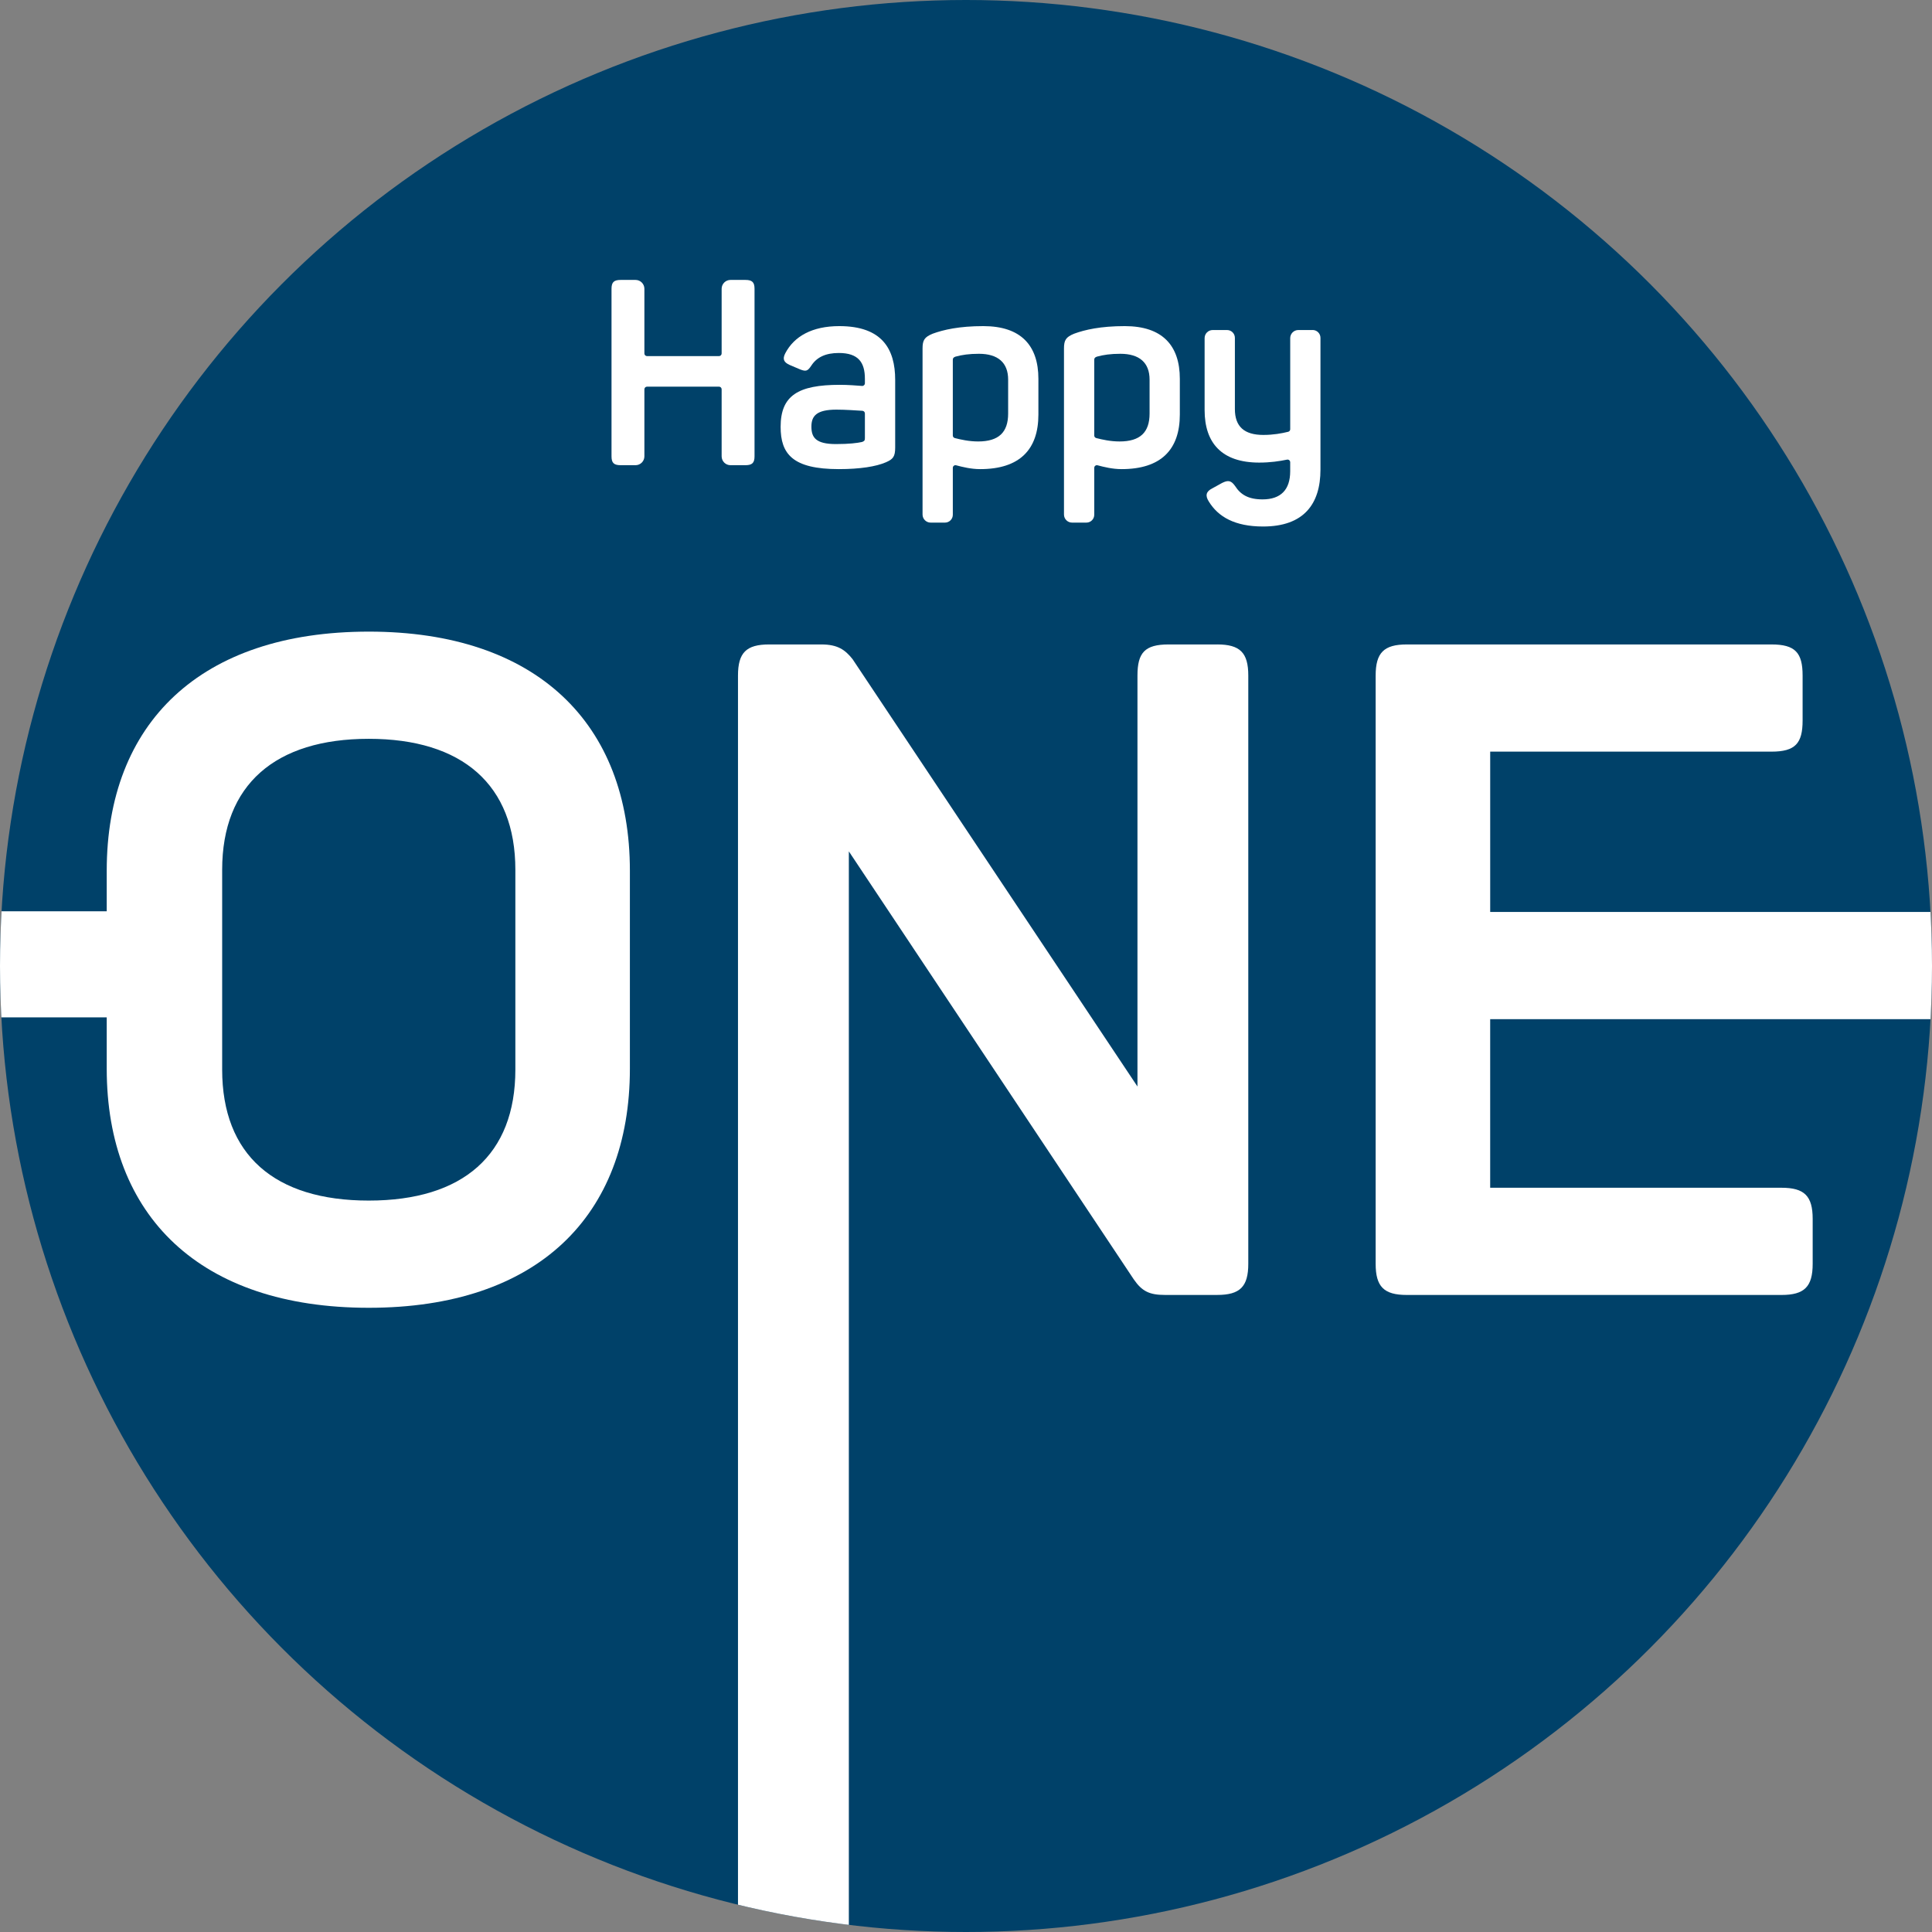 <?xml version="1.0" encoding="UTF-8"?>
<svg id="Laag_1" data-name="Laag 1" xmlns="http://www.w3.org/2000/svg" xmlns:xlink="http://www.w3.org/1999/xlink" viewBox="0 0 1080 1080">
  <rect x="0" y="0" width="1080" height="1080" fill="#808080" stroke="none"/>
  <defs>
    <style>
      .cls-1, .cls-2 {
        fill: #004169;
      }

      .cls-1, .cls-3 {
        stroke-width: 0px;
      }

      .cls-3 {
        fill: #fff;
      }

      .cls-4 {
        clip-path: url(#clippath);
      }
    </style>
    <clipPath id="clippath">
      <circle class="cls-1" cx="540" cy="540" r="540"/>
    </clipPath>
  </defs>
  <g>
    <circle class="cls-2" cx="540" cy="540" r="540"/>
    <g class="cls-4">
      <g>
        <path class="cls-3" d="m1116.16,509.8h-283.13v-89.63h157.23c13.32,0,17.41-4.61,17.41-17.41v-25.1c0-12.8-4.1-17.41-17.41-17.41h-203.84c-12.81,0-17.42,4.61-17.42,17.41v328.81c0,12.8,4.61,17.42,17.42,17.42h209.47c12.8,0,17.41-4.61,17.41-17.42v-25.09c0-12.81-4.61-17.42-17.41-17.42h-162.87v-94.24h280.74c1.61-17.56,2.48-35.34,2.48-53.32,0-2.21-.06-4.4-.08-6.6"/>
        <path class="cls-3" d="m680.4,360.25h-27.14c-13.32,0-17.41,4.61-17.41,17.41v229.71l-36.36-54.55-122.92-184.38c-4.1-5.12-8.2-8.19-17.42-8.19h-29.19c-12.8,0-17.42,4.61-17.42,17.41v700.76c20.28,4.58,40.95,8.12,61.97,10.5V475.92l35.31,53.04s.02.02.02.03c.17.26.34.52.51.78l123.43,185.4c4.61,6.66,8.71,8.71,17.41,8.71h29.19c12.8,0,17.42-4.61,17.42-17.42v-328.81c0-12.81-4.61-17.41-17.42-17.41"/>
        <path class="cls-3" d="m206.14,353.08c-94.24,0-146.48,51.22-146.48,133.68v22.66H-36.07l-.17,6.99c0,17.63.82,35.07,2.37,52.3H59.66v28.68c0,82.46,52.24,133.67,146.48,133.67s145.97-51.22,145.97-133.67v-110.63c0-82.46-52.24-133.68-145.97-133.68Zm81.95,244.81c0,47.63-29.19,73.24-81.95,73.24s-81.95-25.61-81.95-73.24v-111.65c0-47.63,29.71-73.24,81.95-73.24s81.95,25.61,81.95,73.24v111.65Z"/>
      </g>
    </g>
  </g>
  <g>
    <path class="cls-3" d="m416.68,156.48h-8.32c-2.74,0-4.96,2.22-4.96,4.96v36.15c0,.82-.66,1.48-1.48,1.48h-40.22c-.82,0-1.48-.66-1.48-1.48v-36.15c0-2.74-2.22-4.96-4.96-4.96h-8.31c-3.79,0-5.11,1.31-5.11,4.96v93.65c0,3.65,1.31,4.96,5.11,4.96h8.31c2.74,0,4.96-2.22,4.96-4.96v-37.47c0-.82.66-1.48,1.48-1.48h40.22c.82,0,1.48.66,1.48,1.48v37.47c0,2.74,2.22,4.96,4.96,4.96h8.32c3.79,0,5.11-1.31,5.11-4.96v-93.65c0-3.65-1.31-4.96-5.11-4.96Z"/>
    <path class="cls-3" d="m469.18,182.3c-15.17,0-25.24,5.69-30.2,15.17-1.75,3.36-.73,5.11,2.48,6.56l5.84,2.48c3.35,1.31,4.23.88,6.27-2.19,3.06-4.67,8.02-7,15.32-7,10.94,0,14.59,5.25,14.59,14.44v2.5c0,.86-.73,1.54-1.59,1.48-2.93-.22-7.72-.62-12.41-.62-23.34,0-33.11,5.98-33.11,23.49,0,15.17,6.71,23.63,32.53,23.63,11.96,0,20.86-1.46,26.26-3.79,4.09-1.75,5.25-3.21,5.25-8.32v-37.78c0-17.21-7.29-30.05-31.22-30.05Zm14.3,62.73c0,1.31-.44,1.6-1.6,2.04-2.63.58-7.15,1.17-14.59,1.17-11.38,0-13.71-3.79-13.71-9.77s2.92-9.48,14-9.48c4.95,0,11,.44,14.51.65.78.05,1.39.7,1.39,1.48v13.92Z"/>
    <path class="cls-3" d="m549.7,182.3c-13.57,0-22.32,2.04-28.3,4.23-4.67,1.9-5.69,3.65-5.69,8.31v92.78c0,2.5,2.02,4.52,4.52,4.52h8.02c2.42,0,4.38-1.96,4.38-4.38v-26.23c0-.97.92-1.68,1.85-1.43,3.7.98,8.37,2.14,13.46,2.14,22.03,0,32.53-10.94,32.53-30.49v-19.98c0-18.67-9.77-29.47-30.78-29.47Zm13.86,48.87c0,10.5-5.25,15.61-16.78,15.61-5.09,0-9.72-1.05-13.04-1.9-.66-.17-1.11-.76-1.11-1.43v-42.18c0-1.02.29-1.46,1.46-1.9,3.65-1.02,7.73-1.6,13.13-1.6,10.65,0,16.34,4.96,16.34,14.44v18.96Z"/>
    <path class="cls-3" d="m628.76,182.3c-13.57,0-22.32,2.04-28.3,4.23-4.67,1.9-5.69,3.65-5.69,8.31v92.78c0,2.5,2.02,4.52,4.52,4.52h8.02c2.42,0,4.38-1.96,4.38-4.38v-26.23c0-.97.92-1.68,1.85-1.43,3.7.98,8.37,2.14,13.46,2.14,22.03,0,32.53-10.94,32.53-30.49v-19.98c0-18.67-9.77-29.47-30.78-29.47Zm13.86,48.87c0,10.5-5.25,15.61-16.78,15.61-5.09,0-9.72-1.05-13.04-1.9-.66-.17-1.11-.76-1.11-1.43v-42.18c0-1.02.29-1.46,1.46-1.9,3.65-1.02,7.73-1.6,13.13-1.6,10.65,0,16.34,4.96,16.34,14.44v18.96Z"/>
    <path class="cls-3" d="m733.78,184.49h-8.02c-2.5,0-4.52,2.02-4.52,4.52v50.92c0,.68-.46,1.28-1.13,1.44-3.75.92-8.34,1.76-13.9,1.76-10.65,0-15.9-4.67-15.9-14.44v-39.82c0-2.42-1.96-4.38-4.38-4.38h-8.02c-2.5,0-4.52,2.02-4.52,4.52v40.26c0,18.38,9.63,29.32,30.49,29.32,6.24,0,11.36-.78,15.57-1.65.92-.19,1.78.51,1.78,1.45v5.02c0,10.36-5.25,15.75-15.46,15.75-7.88,0-12.25-2.63-15.32-7.44-2.19-3.06-3.79-3.5-7.29-1.75l-5.54,3.06c-3.5,1.75-3.94,4.08-1.9,7.29,5.25,8.61,14.59,14,30.34,14,22.9,0,32.09-12.69,32.09-31.8v-73.67c0-2.42-1.96-4.38-4.38-4.38Z"/>
  </g>
</svg>